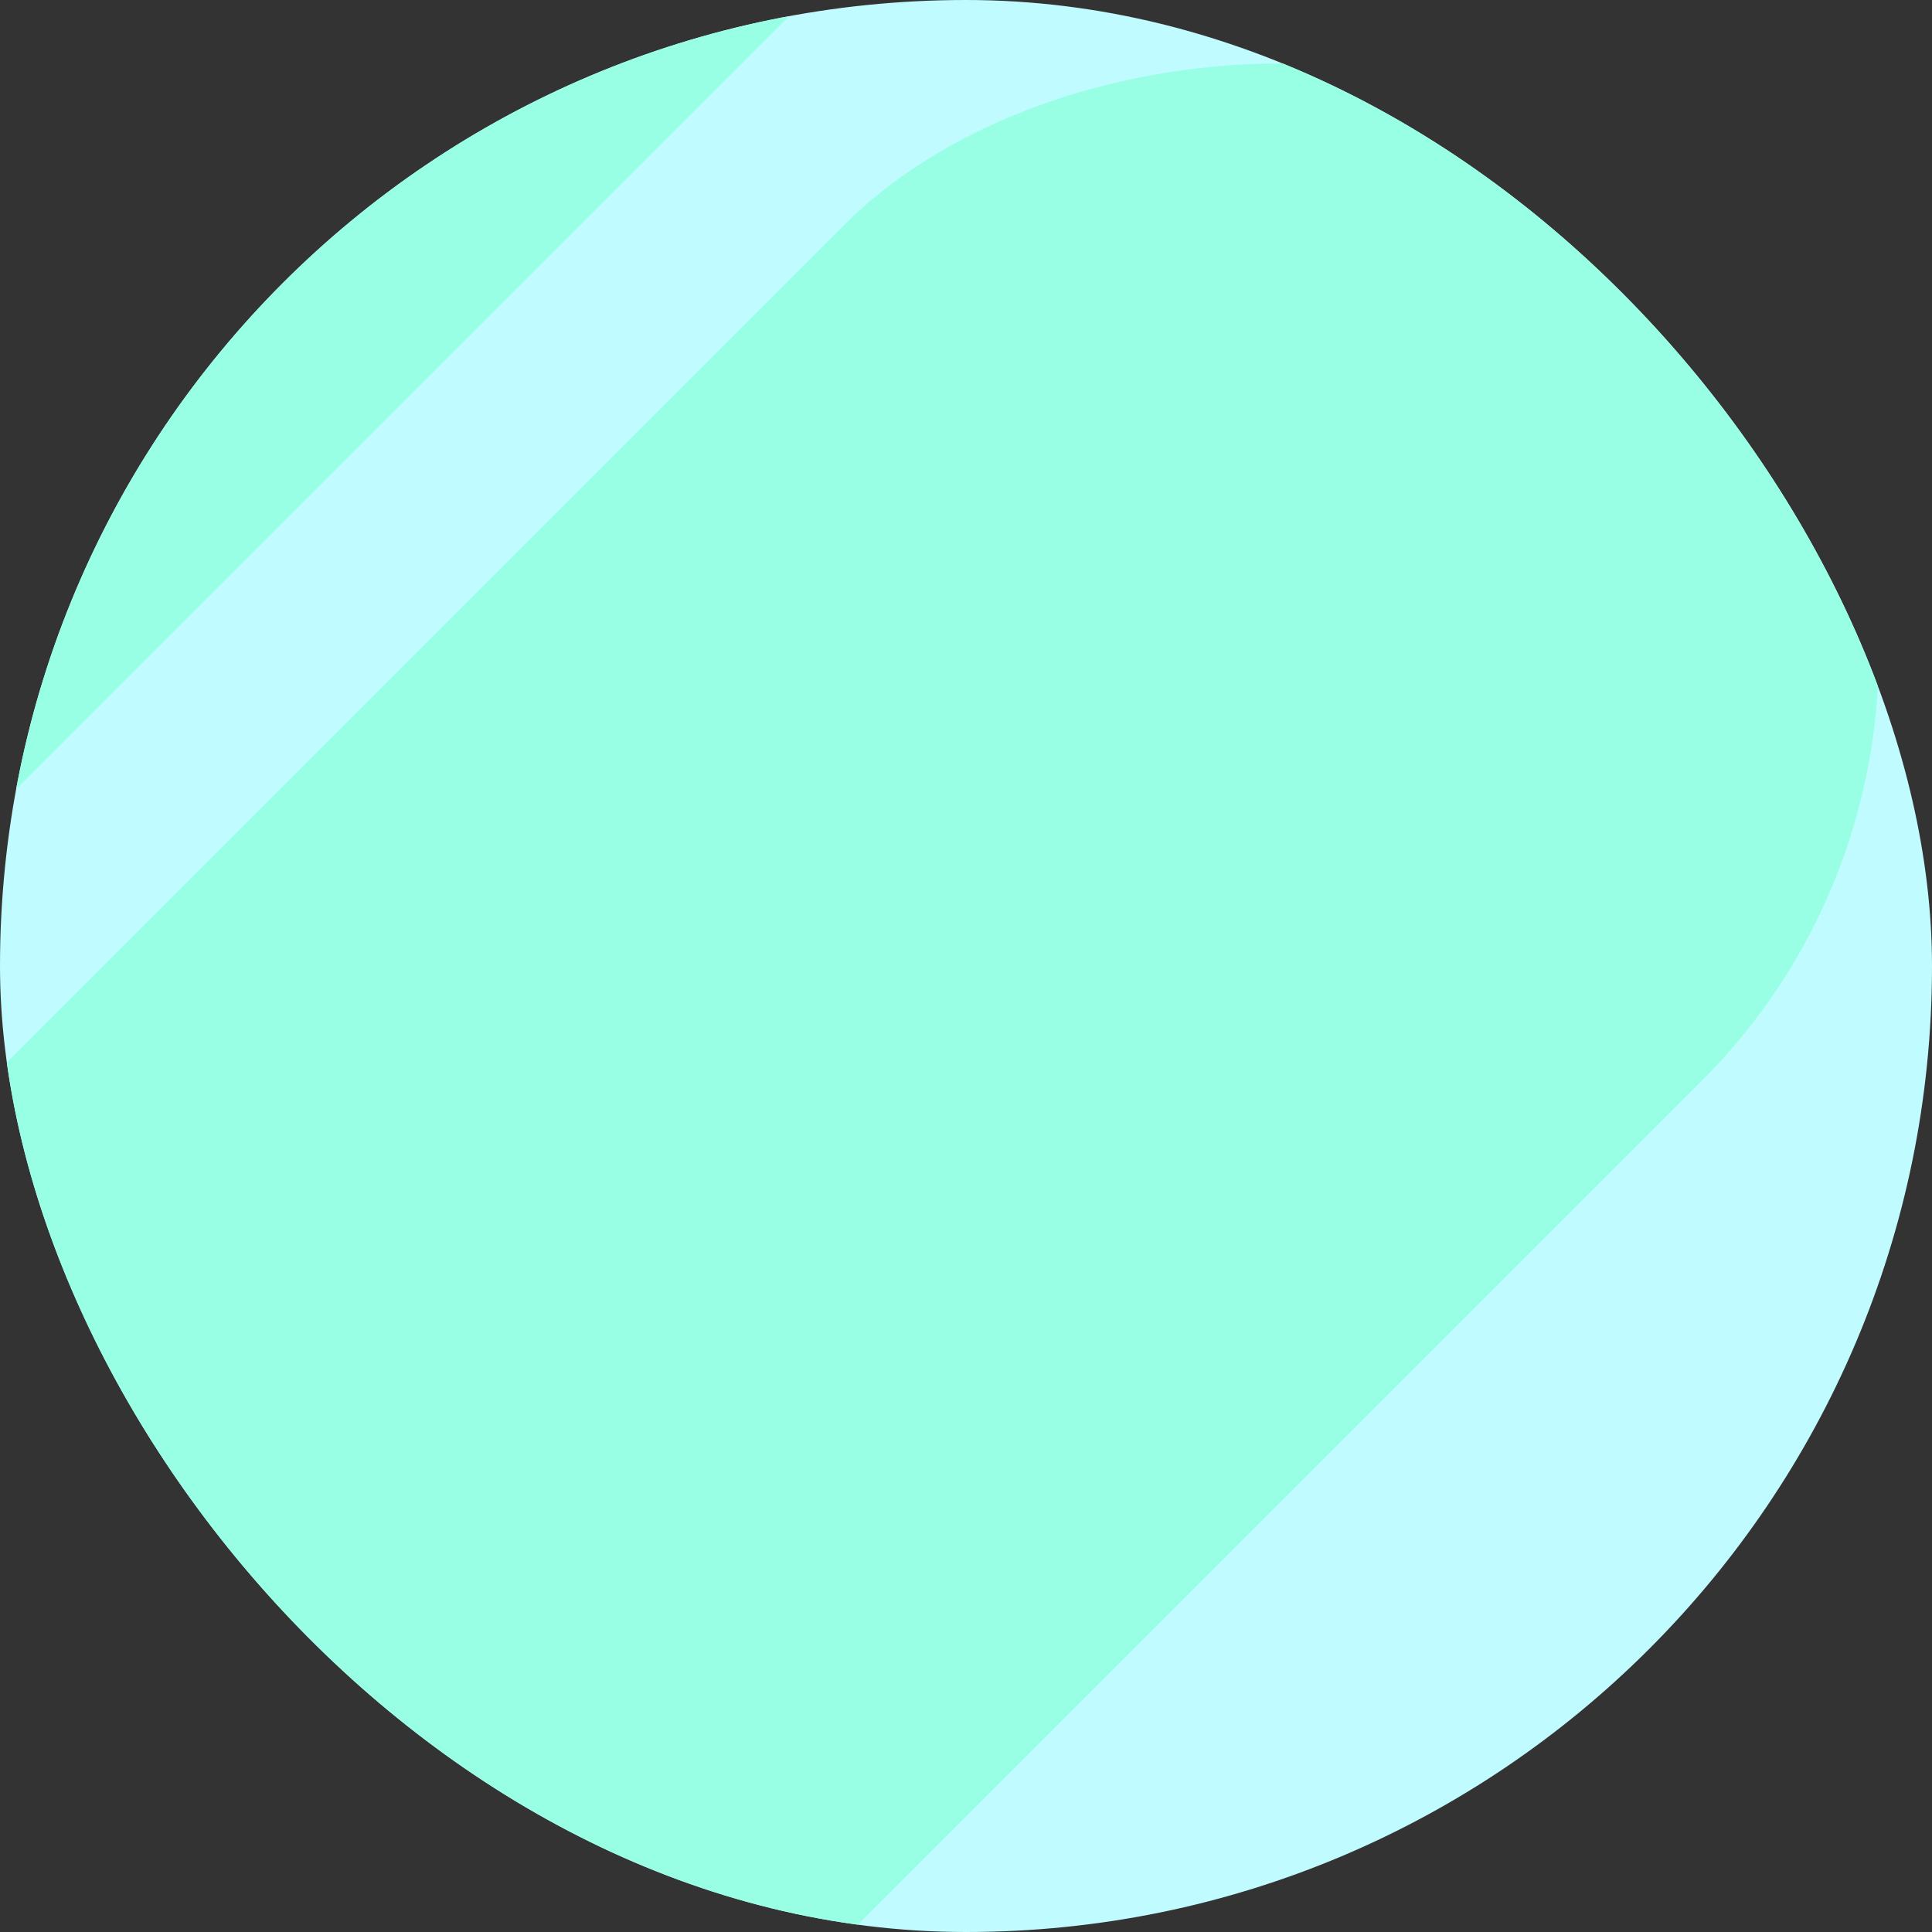 <svg width="300" height="300" viewBox="0 0 300 300" fill="none" xmlns="http://www.w3.org/2000/svg">
<rect x="0" y="0" width="300" height="300" fill="#333333" stroke="none"/>
<g clip-path="url(#clip0_2283_137152)">
<rect width="300" height="300" rx="150" fill="#C0FCFF"/>
<rect width="62.2" height="459.789" transform="matrix(-0.707 -0.707 -0.707 0.707 180.789 -55.738)" fill="#99FFE4"/>
<rect width="188.175" height="459.789" rx="94.088" transform="matrix(-0.707 -0.707 -0.707 0.707 330.711 101.379)" fill="#99FFE4"/>
</g>
<defs>
<clipPath id="clip0_2283_137152">
<rect width="300" height="300" rx="150" fill="white"/>
</clipPath>
</defs>
</svg>
